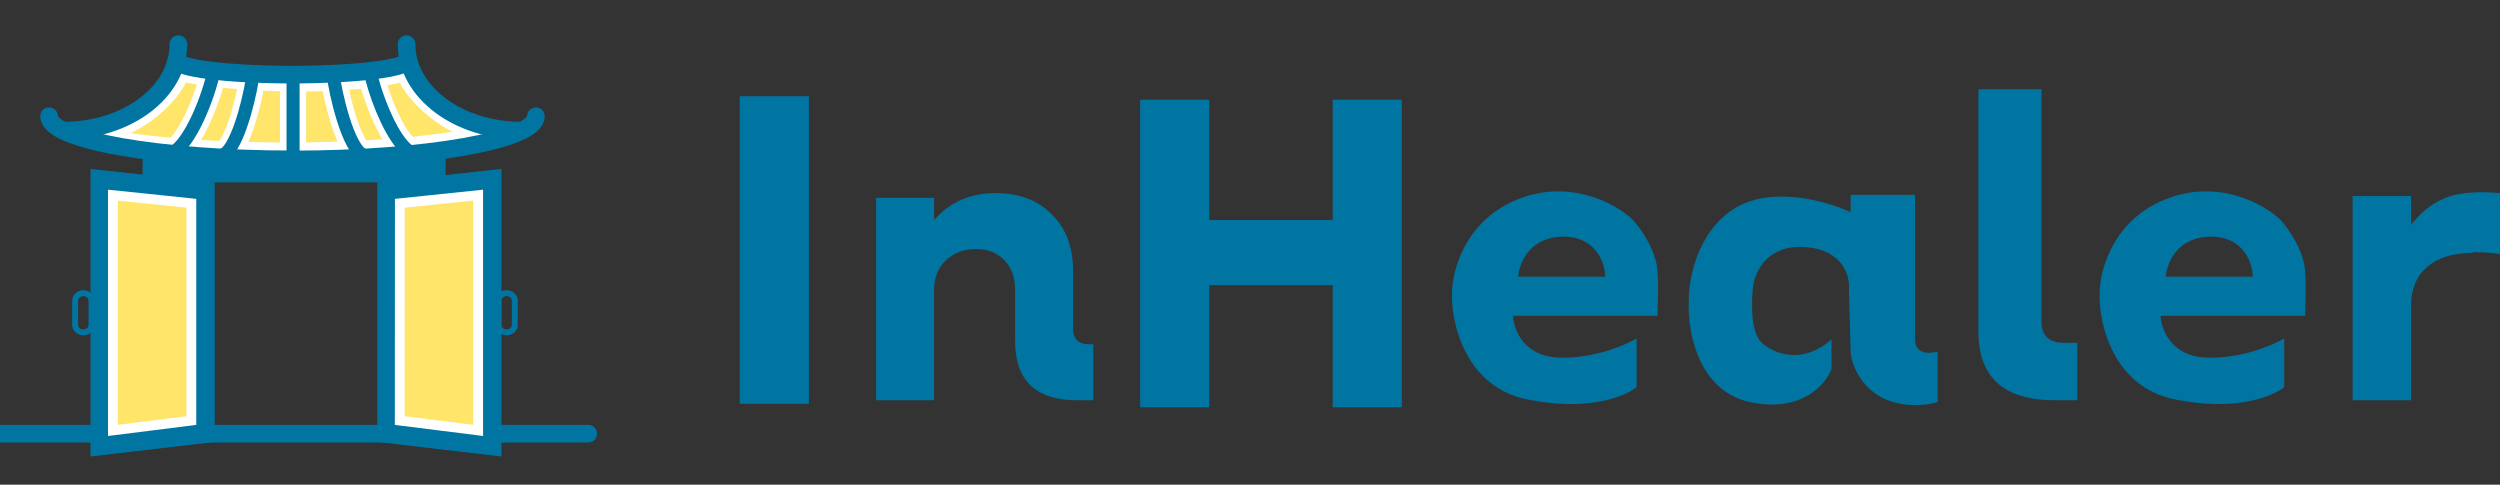 <svg width="196" height="38" viewBox="0 0 196 38" fill="none" xmlns="http://www.w3.org/2000/svg">
<rect x="0" y="0" width="196" height="38" fill="#333333" stroke="none"/>
<g clip-path="url(#clip0_4383_232)">
<path d="M58 31.655V7.546H63.416V31.655H58Z" fill="#0075A2"/>
<path d="M85.401 26.994H85.712V31.382H84.436C81.2 31.382 79.582 29.826 79.582 26.714V22.7C79.582 21.746 79.302 20.978 78.742 20.397C78.182 19.816 77.445 19.526 76.532 19.526C75.557 19.526 74.759 19.827 74.136 20.428C73.535 21.009 73.234 21.787 73.234 22.762V31.382H68.691V15.512H73.234V17.254C74.458 15.844 76.066 15.138 78.057 15.138C79.883 15.138 81.345 15.688 82.445 16.788C83.565 17.887 84.125 19.35 84.125 21.175V25.719C84.125 26.569 84.551 26.994 85.401 26.994Z" fill="#0075A2"/>
<path d="M161.102 31.382C157.106 31.382 155.108 29.587 155.108 25.998V7H160.052V25.185C160.052 26.314 160.639 26.878 161.813 26.878H162.863V31.382H161.102Z" fill="#0075A2"/>
<path d="M104.486 7.819H109.901V31.928H104.486V22.355H94.807V31.928H89.391V7.819H94.807V17.253H104.486V7.819Z" fill="#0075A2"/>
<path d="M143.59 28.925V26.605C141.27 28.652 139.056 27.711 138.131 26.878C137.205 26.045 137.312 23.512 137.448 22.374C137.63 21.237 138.595 19.153 141.543 19.372C144.491 19.59 145.046 21.646 144.955 22.647L145.091 27.561C145.091 28.107 145.501 29.744 147.002 30.836C148.63 32.02 150.915 31.837 151.916 31.519V27.561C151.916 27.561 150.141 28.107 150.141 26.605V15.277H145.091V16.642C143.271 15.777 138.895 14.513 135.947 16.369C132.999 18.225 132.353 22.056 132.398 23.739C132.307 25.968 133.135 30.645 137.175 31.519C141.215 32.392 143.135 30.154 143.59 28.925Z" fill="#0075A2"/>
<path fill-rule="evenodd" clip-rule="evenodd" d="M180.719 24.758H169.39C169.436 25.804 170.209 27.924 172.939 28.034C175.669 28.143 178.171 27.078 179.081 26.532V30.354C178.171 31.082 175.287 32.292 170.482 31.309C165.678 30.327 164.523 25.349 164.614 22.984C164.614 21.209 165.651 17.251 169.8 15.614C173.949 13.976 177.534 16.023 178.808 17.251C179.445 17.979 180.582 19.572 180.719 21.209C180.805 22.251 180.765 23.362 180.737 24.111C180.727 24.38 180.719 24.602 180.719 24.758ZM169.795 21.692H176.619C176.619 20.736 175.973 18.553 173.344 18.553C170.75 18.553 169.886 20.554 169.795 21.692Z" fill="#0075A2"/>
<path fill-rule="evenodd" clip-rule="evenodd" d="M129.946 24.758H118.618C118.664 25.804 119.437 27.924 122.167 28.034C124.897 28.143 127.399 27.078 128.309 26.532V30.354C127.399 31.082 124.514 32.292 119.71 31.309C114.906 30.327 113.75 25.349 113.841 22.984C113.841 21.209 114.879 17.251 119.028 15.614C123.177 13.976 126.762 16.023 128.036 17.251C128.673 17.979 129.81 19.572 129.946 21.209C130.033 22.251 129.992 23.362 129.964 24.111C129.955 24.38 129.946 24.602 129.946 24.758ZM119.023 21.692H125.847C125.847 20.736 125.201 18.553 122.571 18.553C119.978 18.553 119.114 20.554 119.023 21.692Z" fill="#0075A2"/>
<path fill-rule="evenodd" clip-rule="evenodd" d="M192.979 15.183C194.389 14.961 196 15.14 196 15.14V19.917C195.541 19.841 194.724 19.756 193.863 19.773V19.83C192.335 19.83 191.142 20.196 190.284 20.929C189.447 21.661 189.028 22.655 189.028 23.911V31.382H184.445V15.373H189.028V17.633C190.122 16.221 191.439 15.405 192.979 15.183Z" fill="#0075A2"/>
<path d="M0 34.001H46.118" stroke="#0075A2" stroke-width="1.384" stroke-miterlimit="10" stroke-linecap="round"/>
<path d="M40.362 25.479V23.564C40.362 23.41 40.294 23.263 40.174 23.154C40.054 23.045 39.891 22.984 39.721 22.984C39.551 22.984 39.389 23.045 39.268 23.154C39.148 23.263 39.081 23.41 39.081 23.564V25.479C39.081 25.633 39.148 25.78 39.268 25.889C39.389 25.998 39.551 26.059 39.721 26.059C39.891 26.059 40.054 25.998 40.174 25.889C40.294 25.78 40.362 25.633 40.362 25.479V25.479Z" stroke="#0075A2" stroke-width="0.465"/>
<path d="M39.316 13.241L29.58 14.315V34.651L39.316 35.788V13.241Z" fill="#0075A2"/>
<path d="M31.339 32.973L37.488 33.745V15.298L31.347 15.936L31.339 32.973Z" fill="#FFE56A" stroke="white" stroke-width="0.769"/>
<path d="M6.203 25.976C6.3 26.029 6.411 26.057 6.524 26.059C6.637 26.06 6.749 26.035 6.847 25.984C6.946 25.934 7.028 25.861 7.085 25.773C7.143 25.685 7.173 25.584 7.174 25.482V23.565C7.174 23.411 7.106 23.263 6.986 23.154C6.866 23.045 6.703 22.984 6.533 22.984C6.363 22.984 6.201 23.045 6.08 23.154C5.96 23.263 5.893 23.411 5.893 23.565V25.482C5.893 25.581 5.922 25.679 5.976 25.766C6.031 25.852 6.109 25.925 6.203 25.976V25.976Z" stroke="#0075A2" stroke-width="0.465"/>
<path d="M7.097 35.788L16.833 34.651V14.315L7.097 13.241V35.788Z" fill="#0075A2"/>
<path d="M15.003 15.936L8.854 15.298V33.745L15.003 32.973V15.936Z" fill="#FFE56A" stroke="white" stroke-width="0.769"/>
<path d="M34.332 11.434H11.786V13.694H34.332V11.434Z" fill="#0075A2" stroke="#0075A2" stroke-width="1.211" stroke-miterlimit="10"/>
<path d="M42.187 8.673C42.13 8.673 42.073 8.684 42.02 8.707C41.967 8.729 41.918 8.761 41.878 8.802C41.837 8.843 41.805 8.891 41.783 8.945C41.761 8.998 41.75 9.055 41.751 9.113C41.751 9.265 41.549 9.511 40.998 9.805C36.3 9.779 32.491 6.947 32.491 3.467C32.491 3.351 32.445 3.239 32.363 3.156C32.281 3.074 32.169 3.028 32.053 3.028C31.937 3.028 31.825 3.074 31.743 3.156C31.661 3.239 31.615 3.351 31.615 3.467C31.615 3.848 31.655 4.227 31.732 4.6C31.131 4.946 27.982 5.413 23.168 5.413H23.044C18.231 5.413 15.081 4.954 14.48 4.6C14.559 4.227 14.598 3.848 14.598 3.467C14.602 3.407 14.593 3.347 14.573 3.291C14.553 3.234 14.521 3.182 14.48 3.139C14.439 3.095 14.389 3.06 14.334 3.036C14.279 3.012 14.22 3 14.16 3C14.1 3 14.041 3.012 13.986 3.036C13.931 3.06 13.882 3.095 13.841 3.139C13.8 3.182 13.768 3.234 13.748 3.291C13.728 3.347 13.719 3.407 13.723 3.467C13.723 6.947 9.912 9.779 5.216 9.805C4.664 9.514 4.464 9.269 4.464 9.113C4.464 9.055 4.452 8.998 4.43 8.944C4.408 8.891 4.376 8.843 4.335 8.802C4.295 8.761 4.246 8.729 4.193 8.706C4.14 8.684 4.083 8.673 4.025 8.673C3.968 8.673 3.911 8.684 3.858 8.706C3.804 8.729 3.756 8.761 3.715 8.802C3.675 8.843 3.642 8.891 3.62 8.944C3.598 8.998 3.587 9.055 3.587 9.113C3.587 10.306 5.539 11.23 9.553 11.941C13.16 12.58 17.944 12.934 23.039 12.939H23.175C28.268 12.939 33.052 12.58 36.659 11.941C40.674 11.23 42.626 10.306 42.626 9.113C42.626 8.996 42.579 8.884 42.497 8.802C42.415 8.719 42.303 8.673 42.187 8.673V8.673Z" fill="#FFE56A"/>
<path d="M14.347 6.002C13.708 7.801 10.826 10.19 8.814 10.492" stroke="white" stroke-width="0.769"/>
<path d="M31.514 5.892C32.122 7.702 35.004 10.106 37.01 10.444" stroke="white" stroke-width="0.769"/>
<path d="M37.968 10.261C29.411 12.134 14.272 11.772 8.214 10.473" stroke="white" stroke-width="0.769"/>
<path d="M32.208 5.878C26.527 7.49 15.948 6.609 14.112 5.939" stroke="white" stroke-width="0.769"/>
<path d="M19.869 5.586C19.712 7.09 18.838 10.915 17.769 11.947M16.763 5.586C16.426 7.274 15.175 10.668 13.835 11.761M26.082 5.586C26.24 7.09 27.114 10.915 28.183 11.947M22.976 5.586V11.947M29.017 5.586C29.349 7.249 30.568 10.569 31.885 11.711" stroke="white" stroke-width="2.05"/>
<path d="M19.869 5.586C19.714 7.072 18.858 10.826 17.806 11.91C17.691 12.029 17.573 12.116 17.453 12.164M16.763 5.586C16.396 7.421 14.951 11.272 13.484 11.991M26.083 5.586C26.255 7.236 27.291 11.679 28.499 12.164M22.976 5.586V12.51M29.017 5.586C29.322 7.115 30.377 10.044 31.569 11.395C31.72 11.565 31.872 11.71 32.026 11.825" stroke="#0075A2" stroke-width="1.025"/>
<path d="M13.986 3.464C13.986 7.21 9.956 10.242 4.977 10.242" stroke="#0075A2" stroke-width="1.384" stroke-miterlimit="10" stroke-linecap="round"/>
<path d="M31.878 3.464C31.878 7.21 35.908 10.242 40.887 10.242" stroke="#0075A2" stroke-width="1.384" stroke-miterlimit="10" stroke-linecap="round"/>
<path d="M3.85 9.113C3.85 10.984 12.421 12.495 22.993 12.495" stroke="#0075A2" stroke-width="1.384" stroke-miterlimit="10" stroke-linecap="round"/>
<path d="M42.012 9.113C42.012 10.984 33.45 12.501 22.869 12.501" stroke="#0075A2" stroke-width="1.384" stroke-miterlimit="10" stroke-linecap="round"/>
<path d="M13.829 4.719C13.829 5.344 17.859 5.849 22.838 5.849H22.962C27.943 5.849 31.971 5.344 31.971 4.719" stroke="#0075A2" stroke-width="1.384" stroke-miterlimit="10" stroke-linecap="round"/>
</g>
<defs>
<clipPath id="clip0_4383_232">
<rect width="196" height="38" fill="white"/>
</clipPath>
</defs>
</svg>

